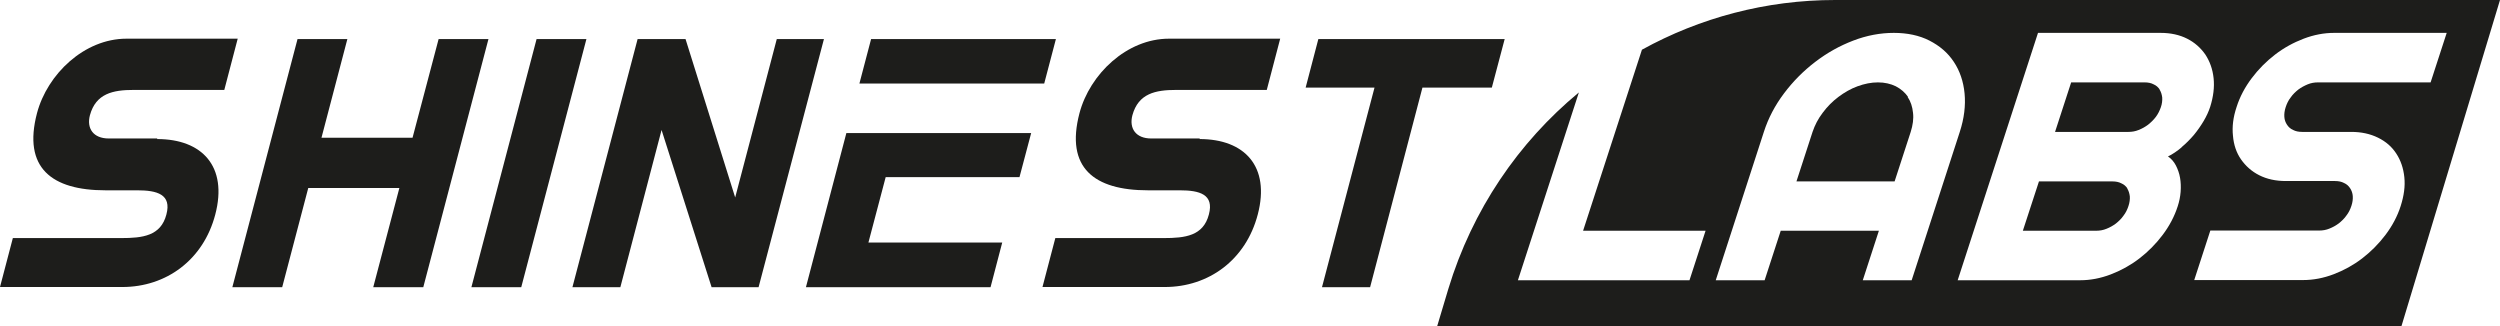 <svg width="276" height="36" viewBox="0 0 276 36" fill="none" xmlns="http://www.w3.org/2000/svg">
<g clip-path="url(#clip0_19_194)">
<path d="M210.646 10.698C210.307 10.207 209.863 9.822 209.291 9.523C208.72 9.246 208.064 9.096 207.323 9.096C206.582 9.096 205.841 9.246 205.079 9.523C204.318 9.801 203.619 10.207 202.963 10.698C202.307 11.189 201.736 11.765 201.228 12.448C200.72 13.11 200.36 13.815 200.106 14.562L198.328 20.029H209.164L210.942 14.562C211.175 13.815 211.281 13.11 211.196 12.448C211.132 11.787 210.942 11.21 210.603 10.698H210.646Z" fill="#1D1D1B"/>
<path d="M238.434 9.886C238.265 9.63 238.053 9.438 237.757 9.31C237.482 9.16 237.143 9.096 236.762 9.096H228.656L226.878 14.562H234.984C235.365 14.562 235.746 14.498 236.106 14.349C236.487 14.199 236.826 14.007 237.143 13.772C237.46 13.516 237.757 13.239 238.011 12.897C238.265 12.555 238.434 12.192 238.561 11.829C238.688 11.466 238.73 11.103 238.709 10.762C238.667 10.441 238.582 10.143 238.413 9.886H238.434Z" fill="#1D1D1B"/>
<path d="M234.878 20.818C234.709 20.562 234.497 20.37 234.201 20.242C233.926 20.092 233.587 20.028 233.206 20.028H225.101L223.323 25.473H231.429C231.81 25.473 232.19 25.409 232.55 25.26C232.931 25.11 233.27 24.918 233.587 24.683C233.905 24.427 234.201 24.149 234.434 23.808C234.688 23.487 234.857 23.124 234.984 22.74C235.111 22.356 235.153 22.014 235.132 21.672C235.09 21.352 235.005 21.053 234.836 20.797L234.878 20.818Z" fill="#1D1D1B"/>
<path d="M276 0H202.603C194.963 0 187.661 1.964 181.27 5.488L174.773 25.473H188.296L186.519 30.939H167.577L174.307 10.206C167.64 15.715 162.54 23.167 159.894 31.9L158.667 36H265.122L276 0ZM205.651 30.939L207.429 25.473H196.593L194.815 30.939H189.418L194.73 14.562C195.217 13.046 195.958 11.637 196.952 10.313C197.947 8.989 199.09 7.836 200.402 6.833C201.714 5.829 203.09 5.061 204.593 4.484C206.095 3.907 207.598 3.63 209.079 3.63C210.561 3.63 211.894 3.907 213.016 4.484C214.138 5.061 215.048 5.829 215.704 6.833C216.36 7.815 216.762 8.989 216.889 10.313C217.016 11.637 216.847 13.068 216.36 14.562L211.048 30.939H205.63H205.651ZM240.847 16.27C240.36 16.676 239.873 17.018 239.344 17.274C239.704 17.509 240 17.851 240.212 18.256C240.423 18.662 240.593 19.132 240.677 19.623C240.762 20.114 240.783 20.626 240.741 21.181C240.698 21.715 240.593 22.249 240.423 22.762C240.064 23.893 239.492 24.961 238.751 25.943C238.011 26.925 237.143 27.801 236.169 28.548C235.196 29.295 234.138 29.872 233.016 30.299C231.894 30.726 230.773 30.939 229.651 30.939H216.127L224.995 3.63H238.519C239.64 3.63 240.614 3.843 241.46 4.27C242.307 4.698 242.963 5.295 243.471 6.021C243.958 6.769 244.275 7.623 244.381 8.626C244.487 9.609 244.36 10.676 244 11.808C243.831 12.32 243.598 12.833 243.28 13.367C242.963 13.9 242.603 14.413 242.201 14.904C241.778 15.395 241.333 15.843 240.847 16.249V16.27ZM268.318 9.096H255.894C255.513 9.096 255.132 9.16 254.773 9.31C254.413 9.459 254.053 9.651 253.736 9.886C253.418 10.142 253.122 10.42 252.889 10.762C252.635 11.082 252.466 11.445 252.339 11.829C252.212 12.213 252.169 12.576 252.191 12.897C252.212 13.238 252.318 13.516 252.487 13.772C252.656 14.028 252.868 14.221 253.164 14.349C253.439 14.498 253.778 14.562 254.159 14.562H259.577C260.698 14.562 261.672 14.776 262.54 15.203C263.407 15.63 264.064 16.206 264.55 16.954C265.037 17.701 265.333 18.555 265.439 19.559C265.545 20.562 265.397 21.608 265.037 22.74C264.677 23.872 264.106 24.939 263.365 25.922C262.624 26.904 261.757 27.779 260.783 28.527C259.81 29.274 258.751 29.851 257.63 30.278C256.508 30.705 255.386 30.918 254.265 30.918H242.243L244.021 25.452H256.042C256.423 25.452 256.804 25.388 257.164 25.238C257.545 25.089 257.884 24.897 258.201 24.662C258.519 24.406 258.815 24.128 259.048 23.787C259.302 23.466 259.471 23.103 259.598 22.719C259.725 22.334 259.767 21.993 259.746 21.651C259.725 21.331 259.619 21.032 259.45 20.776C259.28 20.52 259.069 20.327 258.773 20.199C258.497 20.05 258.159 19.986 257.778 19.986H252.36C251.238 19.986 250.265 19.772 249.418 19.345C248.571 18.918 247.915 18.32 247.407 17.594C246.9 16.868 246.603 15.993 246.519 14.989C246.413 13.986 246.54 12.94 246.921 11.808C247.28 10.676 247.852 9.609 248.593 8.626C249.333 7.644 250.201 6.769 251.175 6.021C252.148 5.274 253.206 4.698 254.328 4.27C255.45 3.843 256.572 3.63 257.693 3.63H270.116L268.339 9.096H268.318Z" fill="#1D1D1B"/>
<path d="M17.355 15.352C22.307 15.352 25.164 18.363 23.767 23.679C22.455 28.697 18.349 31.686 13.503 31.686H0L1.418 26.284H13.376C15.746 26.284 17.757 26.049 18.37 23.679C18.963 21.459 17.355 21.01 15.153 21.01H11.64C5.714 21.01 2.497 18.533 4.085 12.491C5.228 8.177 9.312 4.27 13.968 4.27H26.243L24.762 9.928H14.751C12.487 9.928 10.582 10.313 9.926 12.726C9.545 14.178 10.307 15.288 12 15.288H17.355V15.352Z" fill="#1D1D1B"/>
<path d="M59.238 4.313H64.741L57.545 31.708H52.042L59.238 4.313Z" fill="#1D1D1B"/>
<path d="M48.423 4.313L45.545 15.203H35.492L38.349 4.313H32.847L25.651 31.708H31.154L34.032 20.754H44.085V20.776L41.206 31.708H41.228H46.709H46.73L53.926 4.313H48.423Z" fill="#1D1D1B"/>
<path d="M73.037 14.349L68.487 31.708H63.196L70.392 4.313H75.683L81.164 21.8L85.757 4.313H85.778H90.942H90.963L83.746 31.708H78.561L73.037 14.349Z" fill="#1D1D1B"/>
<path d="M132.444 15.352C137.397 15.352 140.254 18.363 138.857 23.679C137.545 28.697 133.439 31.686 128.592 31.686H115.09L116.508 26.284H128.466C130.836 26.284 132.846 26.049 133.46 23.679C134.053 21.459 132.444 21.01 130.243 21.01H126.73C120.804 21.01 117.587 18.533 119.175 12.491C120.317 8.177 124.402 4.27 129.058 4.27H141.333L139.852 9.928H129.841C127.577 9.928 125.672 10.313 125.016 12.726C124.635 14.178 125.397 15.288 127.09 15.288H132.444V15.352Z" fill="#1D1D1B"/>
<path d="M151.746 9.672H144.148V9.651L145.545 4.313H145.566H166.116L164.698 9.672H157.037L151.259 31.708H151.238H145.968H145.947L151.746 9.672Z" fill="#1D1D1B"/>
<path d="M93.439 14.69L88.974 31.708H109.355L110.646 26.776H95.894H95.873L97.778 19.559H112.55L113.841 14.69H113.82H93.439Z" fill="#1D1D1B"/>
<path d="M96.169 4.313H116.55H116.572L115.281 9.224H115.259H94.878L96.169 4.313Z" fill="#1D1D1B"/>
</g>
<defs>
<clipPath id="clip0_19_194">
<rect width="276" height="36" fill="white"/>
</clipPath>
</defs>
</svg>
